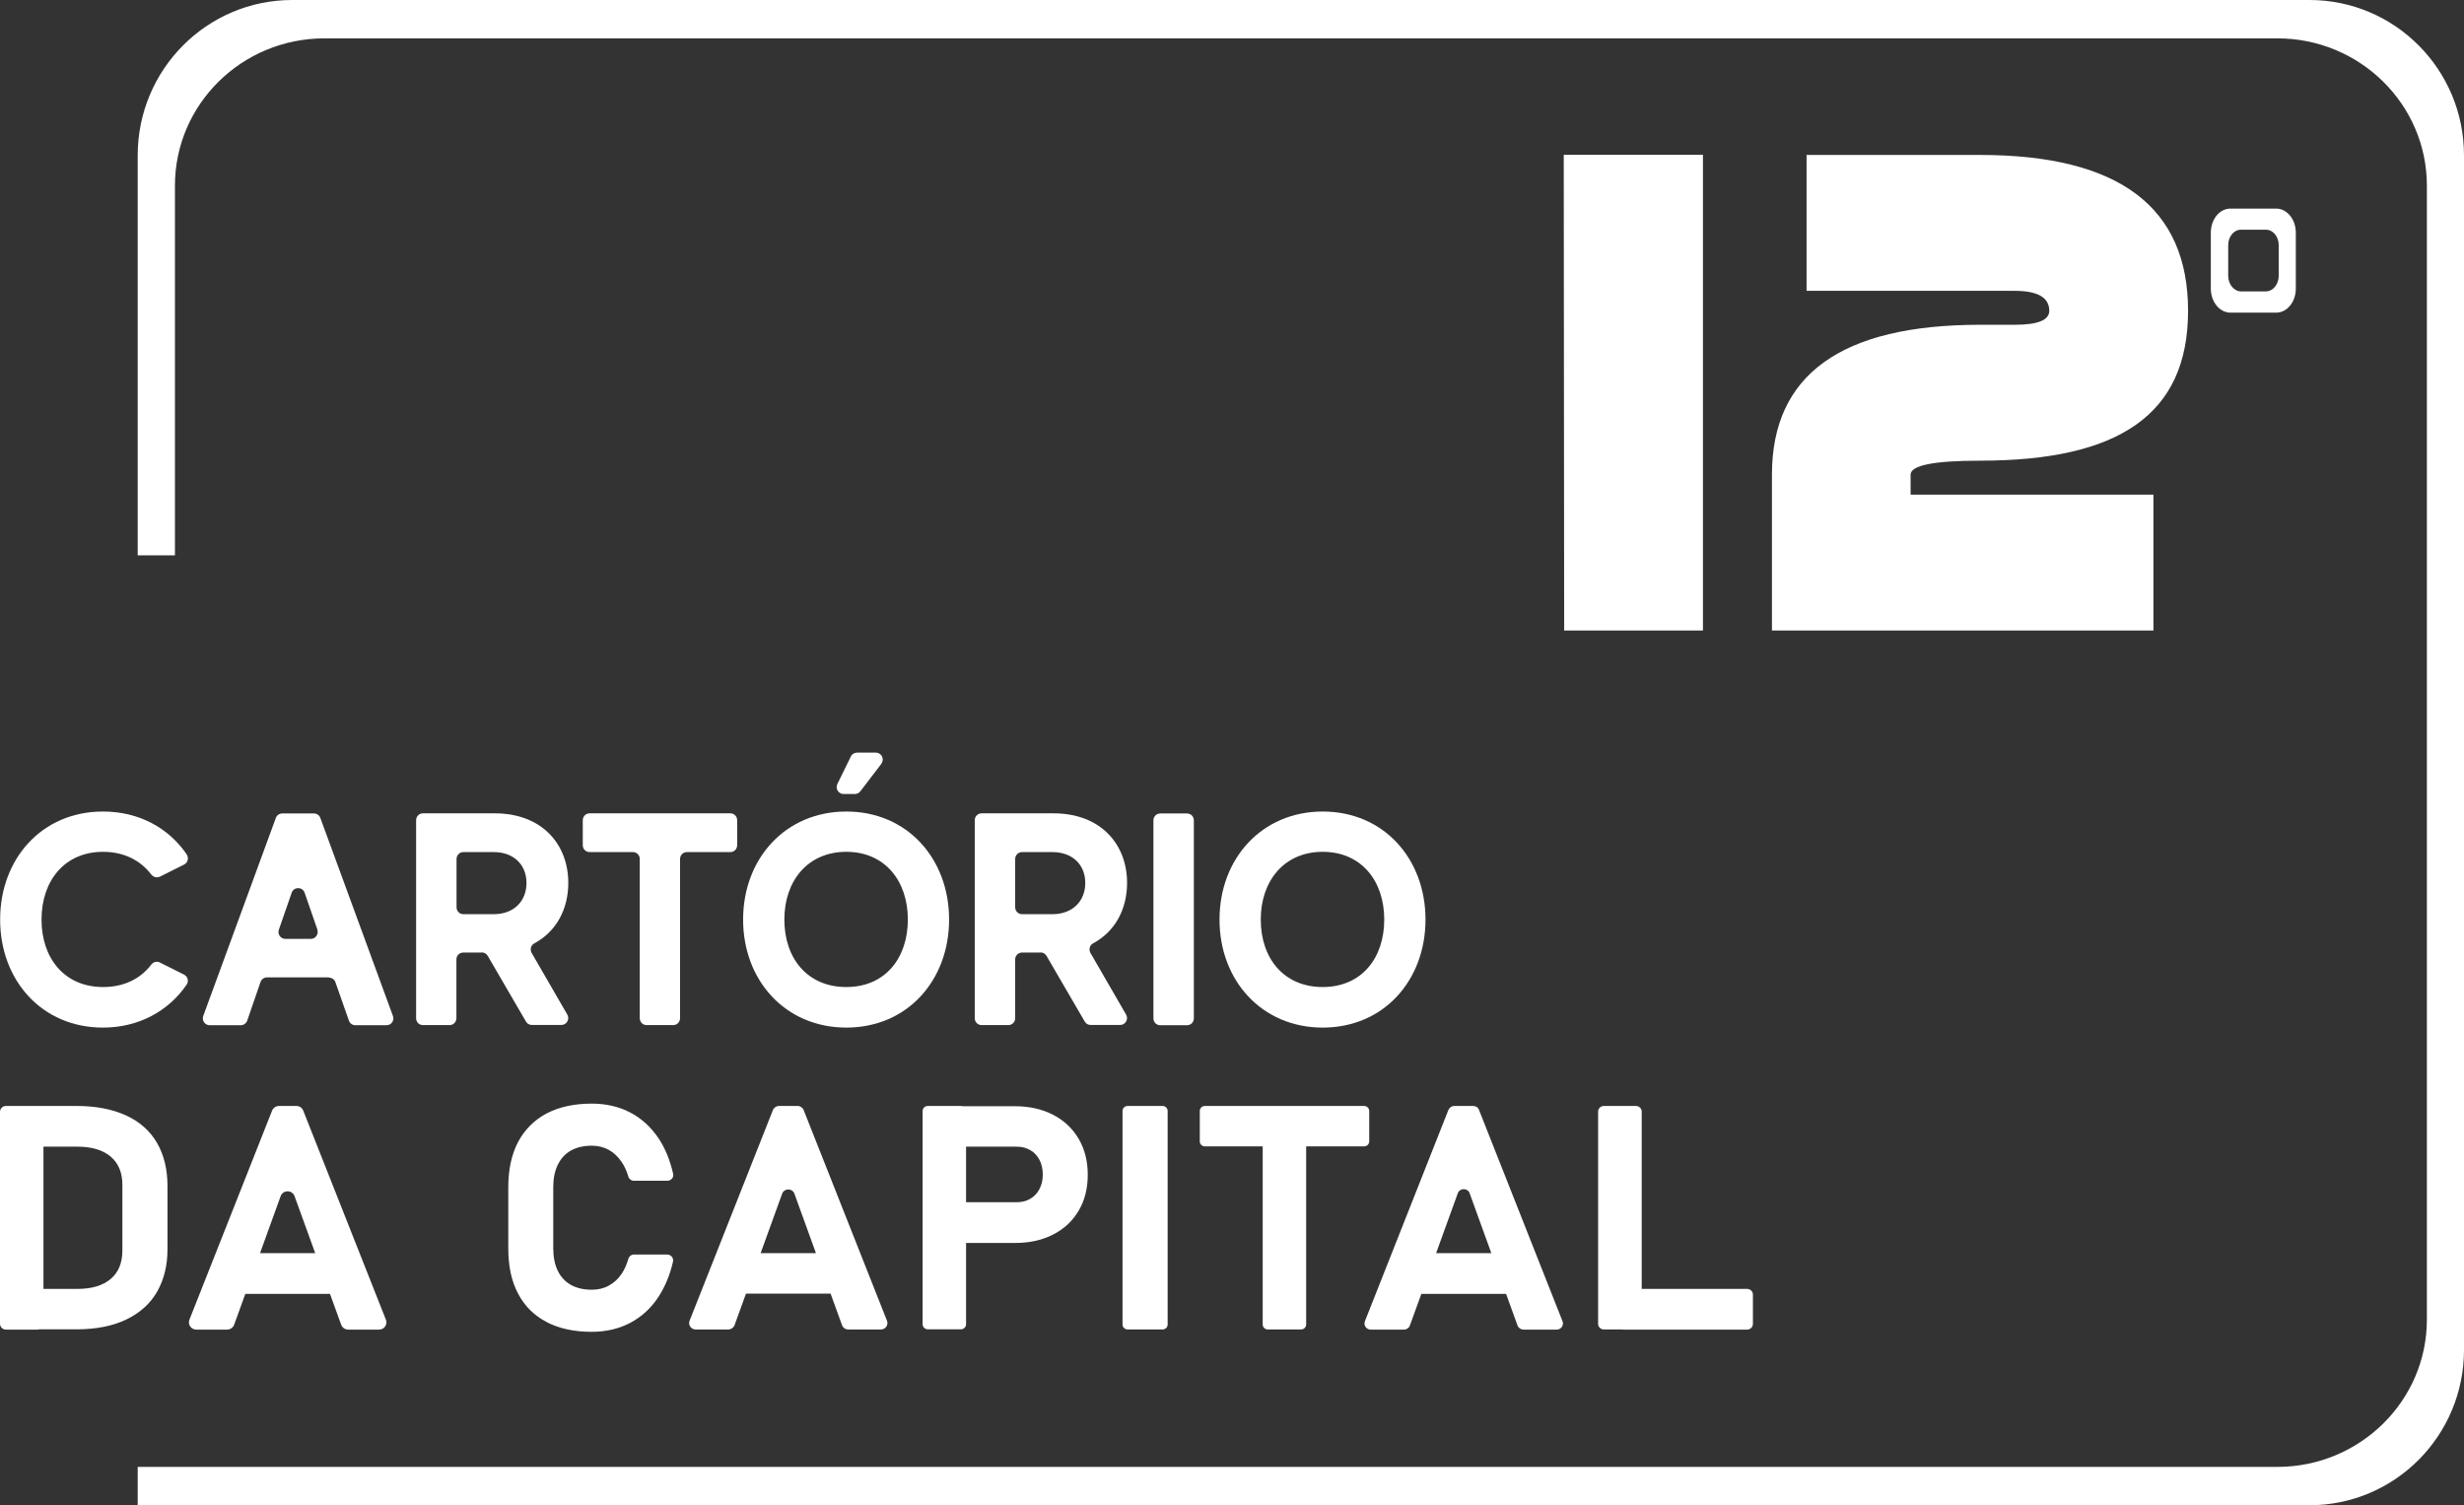 <?xml version="1.0" encoding="UTF-8"?>
<svg id="Camada_2" xmlns="http://www.w3.org/2000/svg" viewBox="0 0 178.59 109.1">
  <rect x="0" y="0" width="178.59" height="109.1" fill="#333333" stroke="none"/>
  <defs>
    <style>
      .cls-1 {
        fill: #fff;
      }
    </style>
  </defs>
  <g id="Camada_1-2" data-name="Camada_1">
    <g>
      <path class="cls-1" d="M178.59,11.26v86.58c0,6.22-5.01,11.26-11.2,11.26H9.98v-2.78h155.08c5.98,0,10.84-4.78,10.84-10.68V13.46c0-5.9-4.86-10.68-10.84-10.68H23.52c-5.99,0-10.84,4.78-10.84,10.68v26.79h-2.7V11.26C9.98,5.04,15,0,21.18,0h146.21c6.19,0,11.2,5.04,11.2,11.26Z"/>
      <g>
        <path class="cls-1" d="M11.58,69.76l1.76.88c.28.14.36.49.18.74-1.3,1.89-3.45,3.1-6.06,3.1-4.42,0-7.45-3.42-7.45-7.83s3.03-7.83,7.45-7.83c2.62,0,4.76,1.19,6.07,3.1.17.26.09.6-.18.74l-1.76.88c-.22.11-.48.03-.63-.16-.78-1.02-1.97-1.64-3.49-1.64-2.79,0-4.46,2.1-4.46,4.91s1.67,4.89,4.46,4.89c1.52,0,2.71-.6,3.49-1.62.15-.2.41-.27.63-.16Z"/>
        <path class="cls-1" d="M23.85,70.84h-4.5c-.21,0-.4.14-.47.34l-.96,2.79c-.07.2-.26.34-.47.34h-2.25c-.35,0-.59-.35-.47-.67l5.26-14.35c.07-.2.26-.33.47-.33h2.29c.21,0,.4.13.47.33l5.26,14.35c.12.33-.12.67-.47.67h-2.25c-.21,0-.4-.13-.47-.33l-.98-2.79c-.07-.2-.26-.33-.47-.33ZM23.01,67.39l-.93-2.68c-.15-.45-.79-.45-.94,0l-.93,2.68c-.11.32.13.66.47.66h1.85c.34,0,.58-.34.47-.66Z"/>
        <path class="cls-1" d="M34.93,69.04h-1.35c-.28,0-.5.22-.5.5v4.26c0,.28-.22.5-.5.5h-1.92c-.28,0-.5-.22-.5-.5v-14.35c0-.28.22-.5.5-.5h5.19c3.43,0,5.34,2.24,5.34,5.04,0,1.89-.85,3.52-2.47,4.39-.24.13-.32.44-.19.68l2.59,4.48c.19.33-.05.75-.43.75h-2.14c-.18,0-.34-.09-.43-.25l-2.77-4.76c-.09-.15-.25-.25-.43-.25ZM33.09,65.76c0,.28.22.5.5.5h2.2c1.45,0,2.37-.94,2.37-2.26s-.92-2.24-2.37-2.24h-2.2c-.28,0-.5.22-.5.5v3.49Z"/>
        <path class="cls-1" d="M52.92,61.76h-3.13c-.28,0-.5.22-.5.5v11.54c0,.28-.22.5-.5.5h-1.92c-.28,0-.5-.22-.5-.5v-11.54c0-.28-.22-.5-.5-.5h-3.13c-.28,0-.5-.22-.5-.5v-1.81c0-.28.22-.5.5-.5h10.19c.28,0,.5.22.5.5v1.81c0,.28-.22.5-.5.5Z"/>
        <path class="cls-1" d="M68.79,66.65c0,4.41-3.03,7.83-7.45,7.83s-7.48-3.42-7.48-7.83,3.06-7.83,7.48-7.83,7.45,3.42,7.45,7.83ZM65.8,66.65c0-2.81-1.67-4.91-4.46-4.91s-4.49,2.1-4.49,4.91,1.67,4.89,4.49,4.89,4.46-2.1,4.46-4.89ZM63.89,55.35l-1.53,2c-.09.12-.24.2-.4.2h-.82c-.37,0-.61-.39-.45-.72l.98-2c.08-.17.26-.28.45-.28h1.36c.41,0,.65.47.4.8Z"/>
        <path class="cls-1" d="M75.42,69.04h-1.34c-.28,0-.5.22-.5.5v4.26c0,.28-.22.5-.5.5h-1.93c-.28,0-.5-.22-.5-.5v-14.35c0-.28.22-.5.5-.5h5.2c3.43,0,5.34,2.24,5.34,5.04,0,1.89-.85,3.52-2.47,4.39-.24.13-.32.44-.19.68l2.59,4.48c.19.33-.05.75-.43.75h-2.14c-.18,0-.34-.09-.43-.25l-2.77-4.76c-.09-.15-.25-.25-.43-.25ZM73.58,65.76c0,.28.22.5.5.5h2.2c1.45,0,2.38-.94,2.38-2.26s-.92-2.24-2.38-2.24h-2.2c-.28,0-.5.22-.5.5v3.49Z"/>
        <path class="cls-1" d="M86.53,59.46v14.35c0,.28-.22.5-.5.5h-1.93c-.28,0-.5-.22-.5-.5v-14.35c0-.28.22-.5.5-.5h1.93c.28,0,.5.22.5.5Z"/>
        <path class="cls-1" d="M103.32,66.65c0,4.41-3.03,7.83-7.45,7.83s-7.48-3.42-7.48-7.83,3.06-7.83,7.48-7.83,7.45,3.42,7.45,7.83ZM100.33,66.65c0-2.81-1.67-4.91-4.46-4.91s-4.49,2.1-4.49,4.91,1.67,4.89,4.49,4.89,4.46-2.1,4.46-4.89Z"/>
      </g>
      <g>
        <path class="cls-1" d="M.43,80.16h2.29c.24,0,.43.19.43.43v15.35c0,.24-.19.43-.43.43H.43c-.24,0-.43-.19-.43-.43v-15.35c0-.24.19-.43.43-.43ZM1.59,93.85c0-.24.19-.43.43-.43h3.59c1.04,0,1.84-.24,2.41-.72.57-.48.85-1.17.85-2.05v-4.77c0-.88-.28-1.57-.85-2.05-.57-.48-1.37-.72-2.41-.72h-3.59c-.24,0-.43-.19-.43-.43v-2.09c0-.24.19-.43.43-.43h3.52c1.4,0,2.59.23,3.58.68.99.45,1.74,1.11,2.25,1.98s.77,1.92.77,3.14v4.59c0,1.17-.25,2.18-.74,3.05-.49.87-1.24,1.55-2.23,2.03-.99.48-2.2.72-3.64.72h-3.51c-.24,0-.43-.19-.43-.43v-2.09Z"/>
        <path class="cls-1" d="M20.21,80.16h1.27c.22,0,.42.13.5.34l5.99,15.15c.14.35-.12.72-.5.72h-2.23c-.23,0-.43-.14-.51-.35l-3.38-9.32c-.17-.47-.84-.47-1.01,0l-3.37,9.32c-.08.21-.28.35-.51.35h-2.23c-.38,0-.64-.37-.5-.72l5.99-15.15c.08-.2.28-.34.5-.34ZM17.05,90.83h7.74c.3,0,.54.24.54.53v1.89c0,.29-.24.53-.54.53h-7.74c-.3,0-.54-.24-.54-.53v-1.89c0-.29.24-.53.54-.53Z"/>
        <path class="cls-1" d="M39.62,95.82c-.91-.47-1.6-1.16-2.07-2.06-.48-.9-.71-1.99-.71-3.27v-4.45c0-1.28.24-2.37.71-3.27.48-.9,1.17-1.59,2.07-2.07.91-.47,2-.71,3.27-.71,1.05,0,1.99.22,2.82.66.83.44,1.51,1.08,2.06,1.91.46.71.8,1.55,1.02,2.52.06.26-.15.5-.42.5h-2.43c-.19,0-.35-.13-.4-.31-.12-.4-.28-.76-.49-1.06-.26-.38-.57-.67-.93-.87-.37-.2-.77-.3-1.23-.3-.59,0-1.09.12-1.51.35-.41.23-.73.58-.95,1.03s-.33.99-.33,1.62v4.45c0,.63.11,1.17.33,1.62s.54.79.95,1.02.92.35,1.51.35c.46,0,.88-.1,1.24-.3s.68-.48.93-.86c.2-.3.36-.66.48-1.07.05-.18.21-.32.4-.32h2.42c.27,0,.48.25.42.51-.22.97-.57,1.8-1.03,2.52-.54.84-1.23,1.47-2.05,1.91-.83.44-1.76.66-2.82.66-1.27,0-2.37-.24-3.27-.71Z"/>
        <path class="cls-1" d="M56.45,80.16h1.36c.19,0,.37.12.44.3l6.04,15.27c.12.3-.11.63-.44.63h-2.37c-.2,0-.38-.12-.45-.31l-3.45-9.53c-.15-.41-.74-.41-.89,0l-3.45,9.53c-.07.18-.25.31-.45.31h-2.37c-.33,0-.56-.33-.44-.63l6.04-15.27c.07-.18.25-.3.44-.3ZM53.27,90.83h7.87c.26,0,.47.21.47.46v2.01c0,.26-.21.46-.47.46h-7.87c-.26,0-.47-.21-.47-.46v-2.01c0-.26.21-.46.47-.46Z"/>
        <path class="cls-1" d="M67.25,80.16h2.39c.21,0,.38.17.38.37v15.45c0,.21-.17.37-.38.37h-2.39c-.21,0-.38-.17-.38-.37v-15.45c0-.21.17-.37.38-.37ZM68.31,87.51c0-.21.17-.37.38-.37h4.98c.38,0,.71-.08,1-.25s.51-.4.67-.71c.16-.3.24-.65.24-1.05s-.08-.76-.24-1.06c-.16-.31-.38-.55-.67-.71-.29-.17-.62-.25-1.01-.25h-4.98c-.21,0-.38-.17-.38-.37v-2.19c0-.21.17-.37.38-.37h4.89c1.04,0,1.96.21,2.76.62.79.41,1.41.99,1.85,1.74.44.75.66,1.62.66,2.61s-.22,1.86-.66,2.6c-.44.75-1.05,1.32-1.85,1.73-.8.41-1.71.61-2.76.61h-4.89c-.21,0-.38-.17-.38-.37v-2.19Z"/>
        <path class="cls-1" d="M84.26,96.36h-2.53c-.2,0-.37-.16-.37-.36v-15.48c0-.2.16-.36.37-.36h2.53c.2,0,.37.16.37.36v15.48c0,.2-.16.36-.37.36Z"/>
        <path class="cls-1" d="M87.33,80.16h11.54c.2,0,.37.16.37.36v2.21c0,.2-.17.36-.37.36h-11.54c-.2,0-.37-.16-.37-.36v-2.21c0-.2.17-.36.37-.36ZM91.89,81.49h2.41c.2,0,.37.16.37.36v14.15c0,.2-.17.36-.37.36h-2.41c-.2,0-.37-.16-.37-.36v-14.15c0-.2.17-.36.37-.36Z"/>
        <path class="cls-1" d="M105.4,80.16h1.38c.19,0,.36.11.42.29l6.05,15.31c.12.29-.1.61-.42.61h-2.41c-.19,0-.36-.12-.43-.3l-3.47-9.58c-.14-.4-.72-.4-.86,0l-3.47,9.58c-.06.18-.24.3-.43.3h-2.41c-.32,0-.54-.32-.42-.61l6.05-15.31c.07-.17.24-.29.42-.29ZM102.22,90.83h7.9c.25,0,.46.2.46.45v2.05c0,.25-.2.45-.46.45h-7.9c-.25,0-.46-.2-.46-.45v-2.05c0-.25.2-.45.46-.45Z"/>
        <path class="cls-1" d="M116.25,80.16h2.32c.23,0,.42.18.42.41v15.38c0,.23-.19.41-.42.41h-2.32c-.23,0-.42-.18-.42-.41v-15.38c0-.23.19-.41.42-.41ZM117.65,93.42h8.98c.23,0,.42.18.42.41v2.13c0,.23-.19.41-.42.41h-8.98c-.23,0-.42-.18-.42-.41v-2.13c0-.23.19-.41.42-.41Z"/>
      </g>
      <g>
        <g>
          <path class="cls-1" d="M123.43,11.22v34.48h-10.06l-.03-34.48h10.08Z"/>
          <path class="cls-1" d="M156.08,45.7h-27.65v-11.3c0-7.24,5.03-10.86,15.08-10.86h2.51c1.68,0,2.51-.34,2.51-1.01,0-.97-.84-1.45-2.51-1.45h-15.08v-9.85h12.57c10.06,0,15.08,3.77,15.08,11.3s-5.03,10.86-15.08,10.86c-3.35,0-5.03.34-5.03,1.01v1.45h17.6v9.85Z"/>
        </g>
        <path class="cls-1" d="M160.24,16.86v4.06c0,.96.64,1.74,1.42,1.74h3.32c.79,0,1.42-.78,1.42-1.74v-4.06c0-.96-.64-1.74-1.42-1.74h-3.32c-.79,0-1.42.78-1.42,1.74ZM164.23,21.12h-1.8c-.51,0-.93-.51-.93-1.13v-2.22c0-.62.41-1.12.92-1.12h1.82c.51,0,.92.5.92,1.12v2.22c0,.63-.42,1.13-.93,1.13Z"/>
      </g>
    </g>
  </g>
</svg>